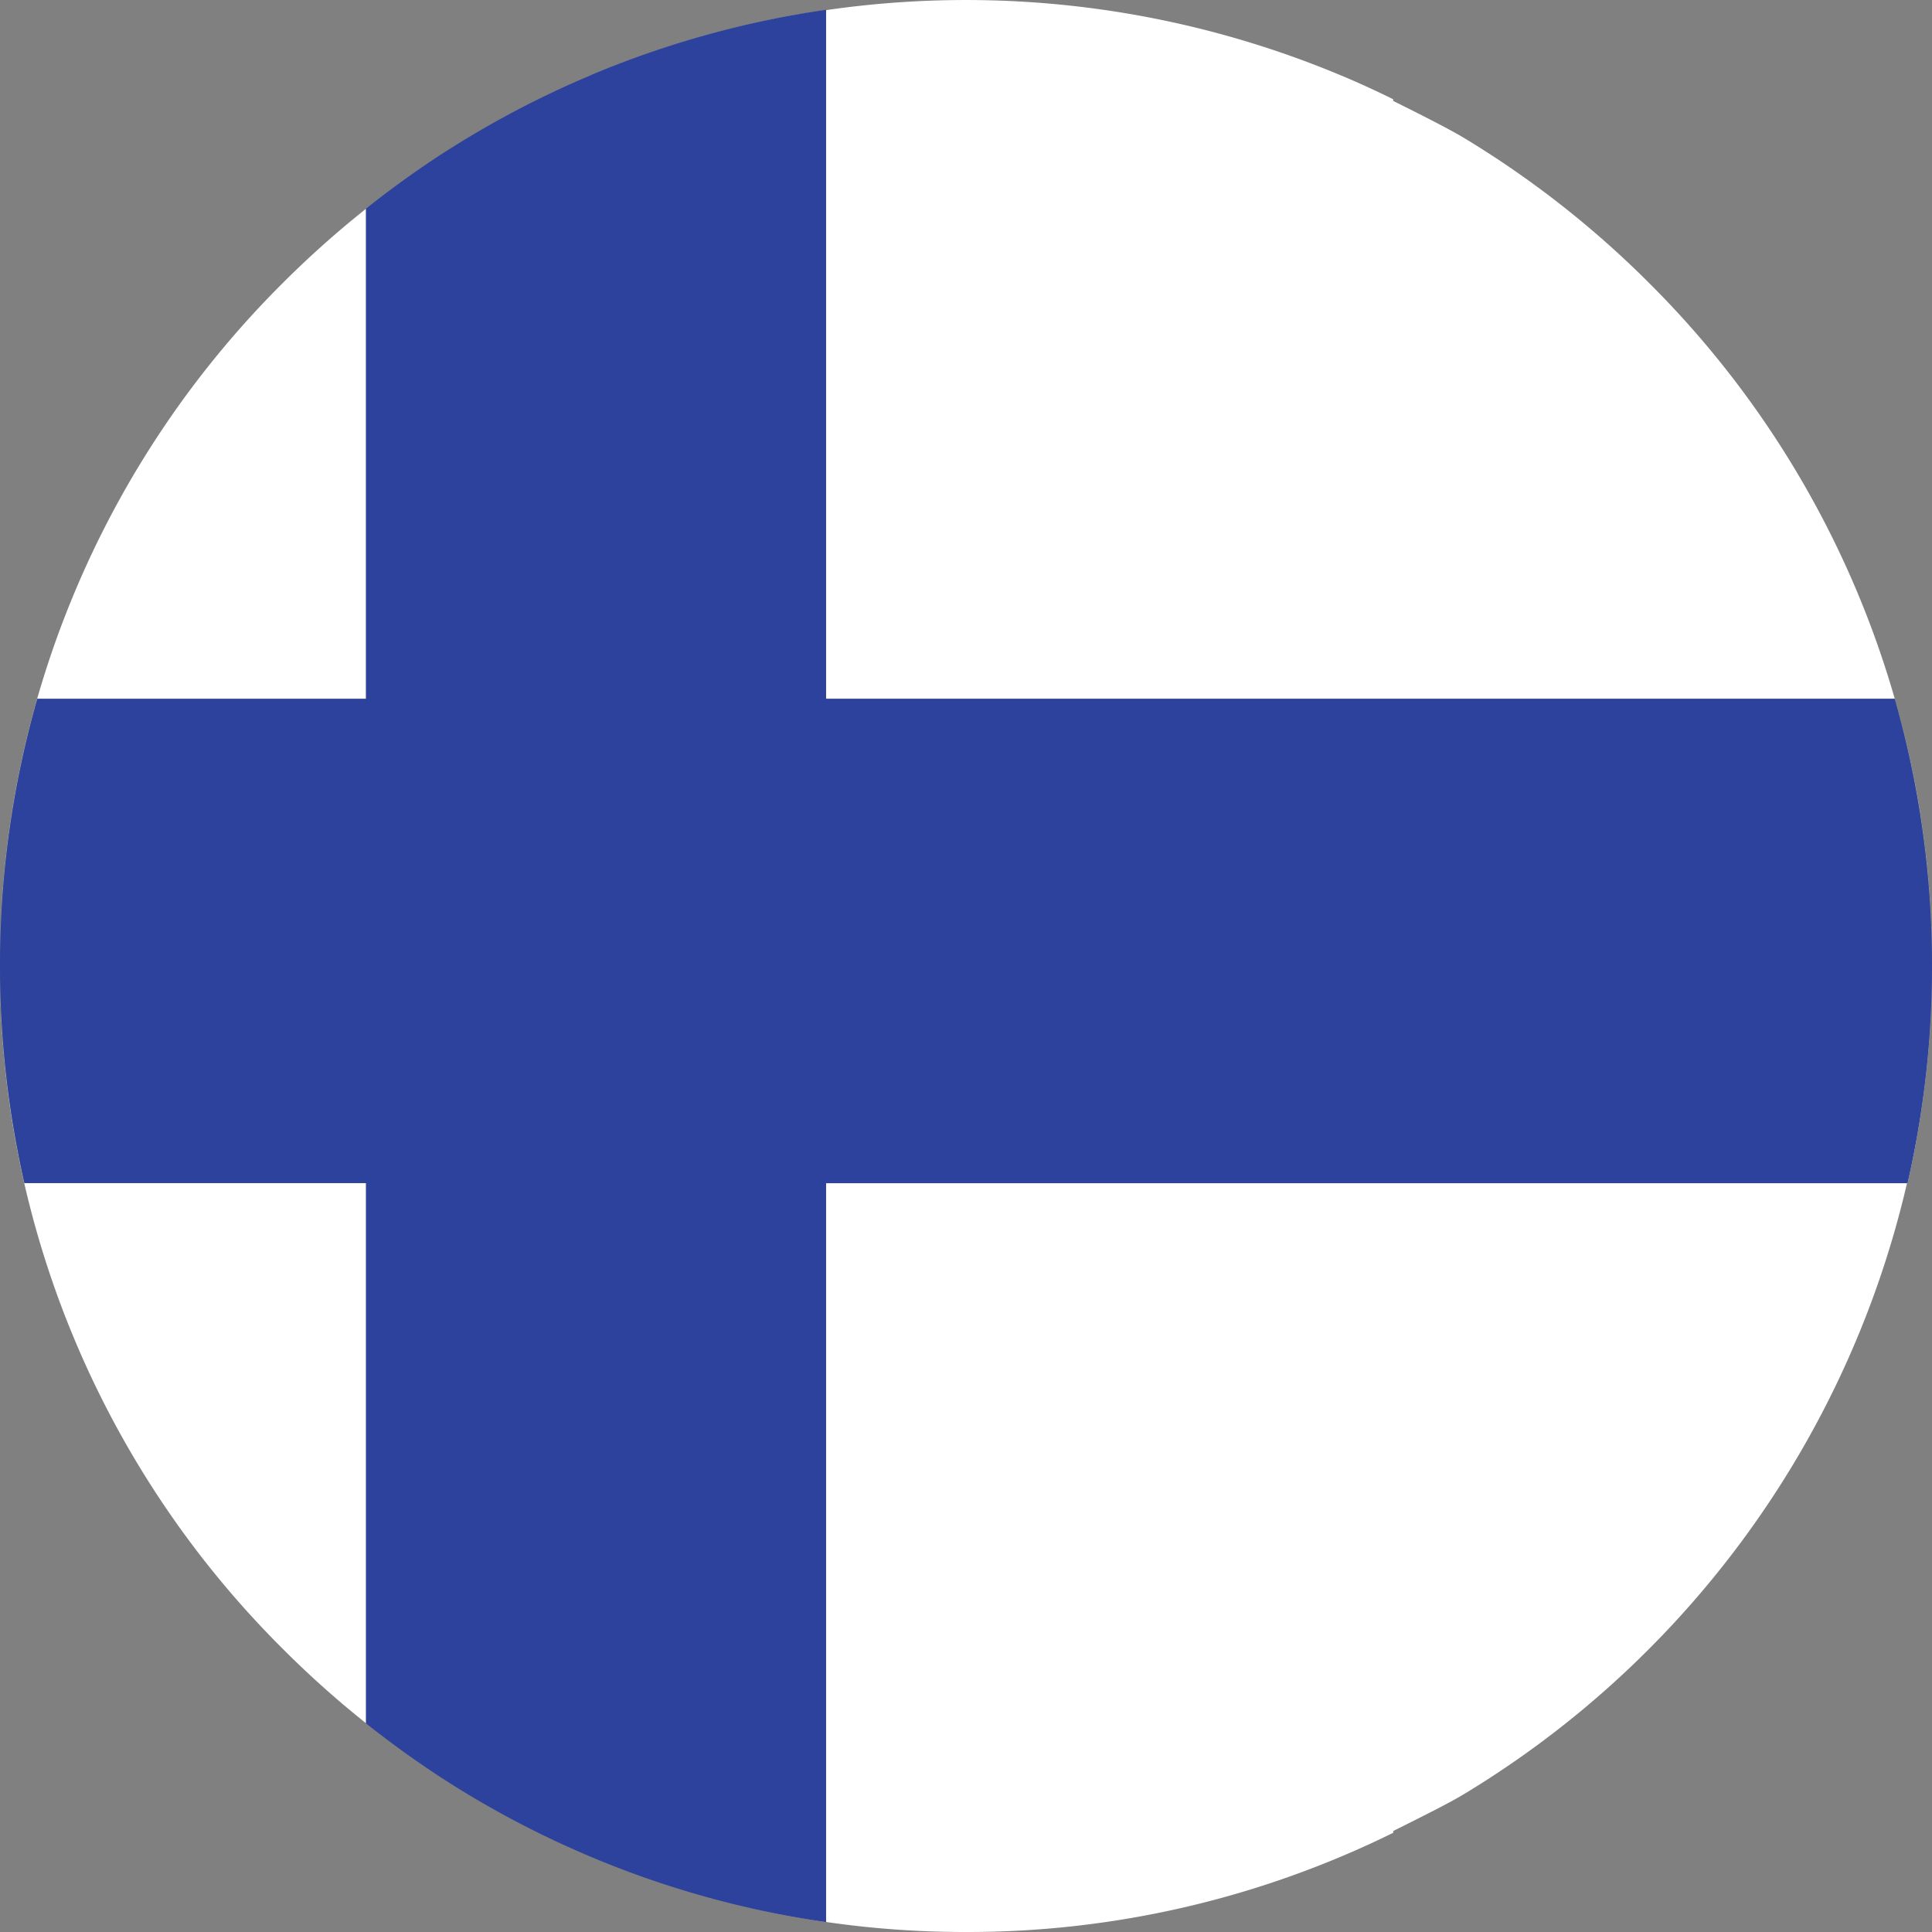 <svg id="finland_flag" data-name="finland flag" xmlns="http://www.w3.org/2000/svg" xmlns:xlink="http://www.w3.org/1999/xlink" width="96" height="96" viewBox="0 0 96 96">
  <rect x="0" y="0" width="96" height="96" fill="#808080" stroke="none"/>
  <defs>
    <clipPath id="clip-path">
      <path id="Path_1445" data-name="Path 1445" d="M0,.359H96V95.472H0Zm0,0" transform="translate(0 -0.359)"/>
    </clipPath>
  </defs>
  <path id="Path_1443" data-name="Path 1443" d="M48,96a47.947,47.947,0,0,1-18.687-3.766,47.449,47.449,0,0,0,11.734,3.26V58.786H94.786A48.518,48.518,0,0,0,96,48.109,48.167,48.167,0,0,1,72.74,89.151c-.651.4-2.135,1.146-3.51,1.828v.089A47.773,47.773,0,0,1,48,96M29.313,92.234c-.005-.005-.016-.005-.021-.01s.016.005.021.01m-6.969-3.646a48.341,48.341,0,0,1-8.286-6.651A47.65,47.65,0,0,1,0,48.109,48.523,48.523,0,0,0,1.214,58.786H18.187V85.625a49.018,49.018,0,0,0,4.156,2.963M0,48.109v0m96,0v0M0,48.083v0m96,0v0m0-.021v0m-96,0v0m0-.021v0m96,0v0M0,48.021v0m96,0v0M96,48v0M0,48v0m0-.031v0m96,0v0M0,47.948v0m96-.005v0m0-.026v0m-96,0v0m0-.026A47.68,47.68,0,0,1,14.057,14.057a48.562,48.562,0,0,1,8.219-6.6,48.31,48.31,0,0,0-4.089,2.922V34.724H1.854A48.09,48.09,0,0,0,0,47.891m96,0a48.292,48.292,0,0,0-1.854-13.167h-53.1V.5A47.48,47.48,0,0,0,29.49,3.693,48.223,48.223,0,0,1,66.7,3.776h.005c.849.359,1.693.745,2.521,1.156v.083c1.375.682,2.859,1.437,3.51,1.833a48.236,48.236,0,0,1,9.2,7.208A47.7,47.7,0,0,1,96,47.891M22.281,7.448c.005,0,.011-.005.016-.005s-.011.005-.016.005m.031-.016h0m.031-.021a47.417,47.417,0,0,1,6.948-3.635c.005-.005.01-.005.021-.01-.01.005-.016.005-.021.01a47.417,47.417,0,0,0-6.948,3.635m6.974-3.646a.016.016,0,0,1,.01-.005.016.016,0,0,0-.01.005m.021-.01c.005,0,.005-.005.01-.005s-.005.005-.01.005m.021-.01c.005,0,.01-.005.016-.005s-.011.005-.016.005m.026-.01c.005,0,.005,0,.01-.005a.016.016,0,0,1-.01.005m.021-.01h0m.021-.005.037-.016-.037.016m.042-.016a.027.027,0,0,1,.021-.01.027.027,0,0,0-.021.01" fill="#fff"/>
  <g id="Group_121" data-name="Group 121" transform="translate(0 0.466)" clip-path="url(#clip-path)">
    <path id="Path_1444" data-name="Path 1444" d="M41.047,95.394a47.439,47.439,0,0,1-11.734-3.261c-.005-.005-.016-.005-.021-.01a47.407,47.407,0,0,1-6.948-3.636,49.018,49.018,0,0,1-4.156-2.964V58.676H1.214A48.547,48.547,0,0,1,0,48v-.219a48.114,48.114,0,0,1,1.854-13.17H18.187V10.253A48.31,48.31,0,0,1,22.276,7.33c.005,0,.005,0,.005-.005s.011-.005.016-.005.01-.005.016-.01.01-.005.016-.01.01-.01.016-.01a47.413,47.413,0,0,1,6.948-3.636c.005-.005.01-.005.021-.01h.005a.016.016,0,0,1,.01-.005c.005-.005.005-.005.01-.005s.005-.005.01-.005.005,0,.01-.005.01-.005.016-.005.005-.005.01-.005A.016.016,0,0,0,29.4,3.6c.005,0,.005,0,.01-.005h.01c.005-.005.005-.005.01-.005l.037-.016h.005a.027.027,0,0,1,.021-.01A47.47,47.47,0,0,1,41.047.375V34.608h53.1A48.316,48.316,0,0,1,96,47.778V48a48.542,48.542,0,0,1-1.214,10.68H41.047V95.394" transform="translate(0 -0.354)" fill="#2c429c"/>
  </g>
</svg>
